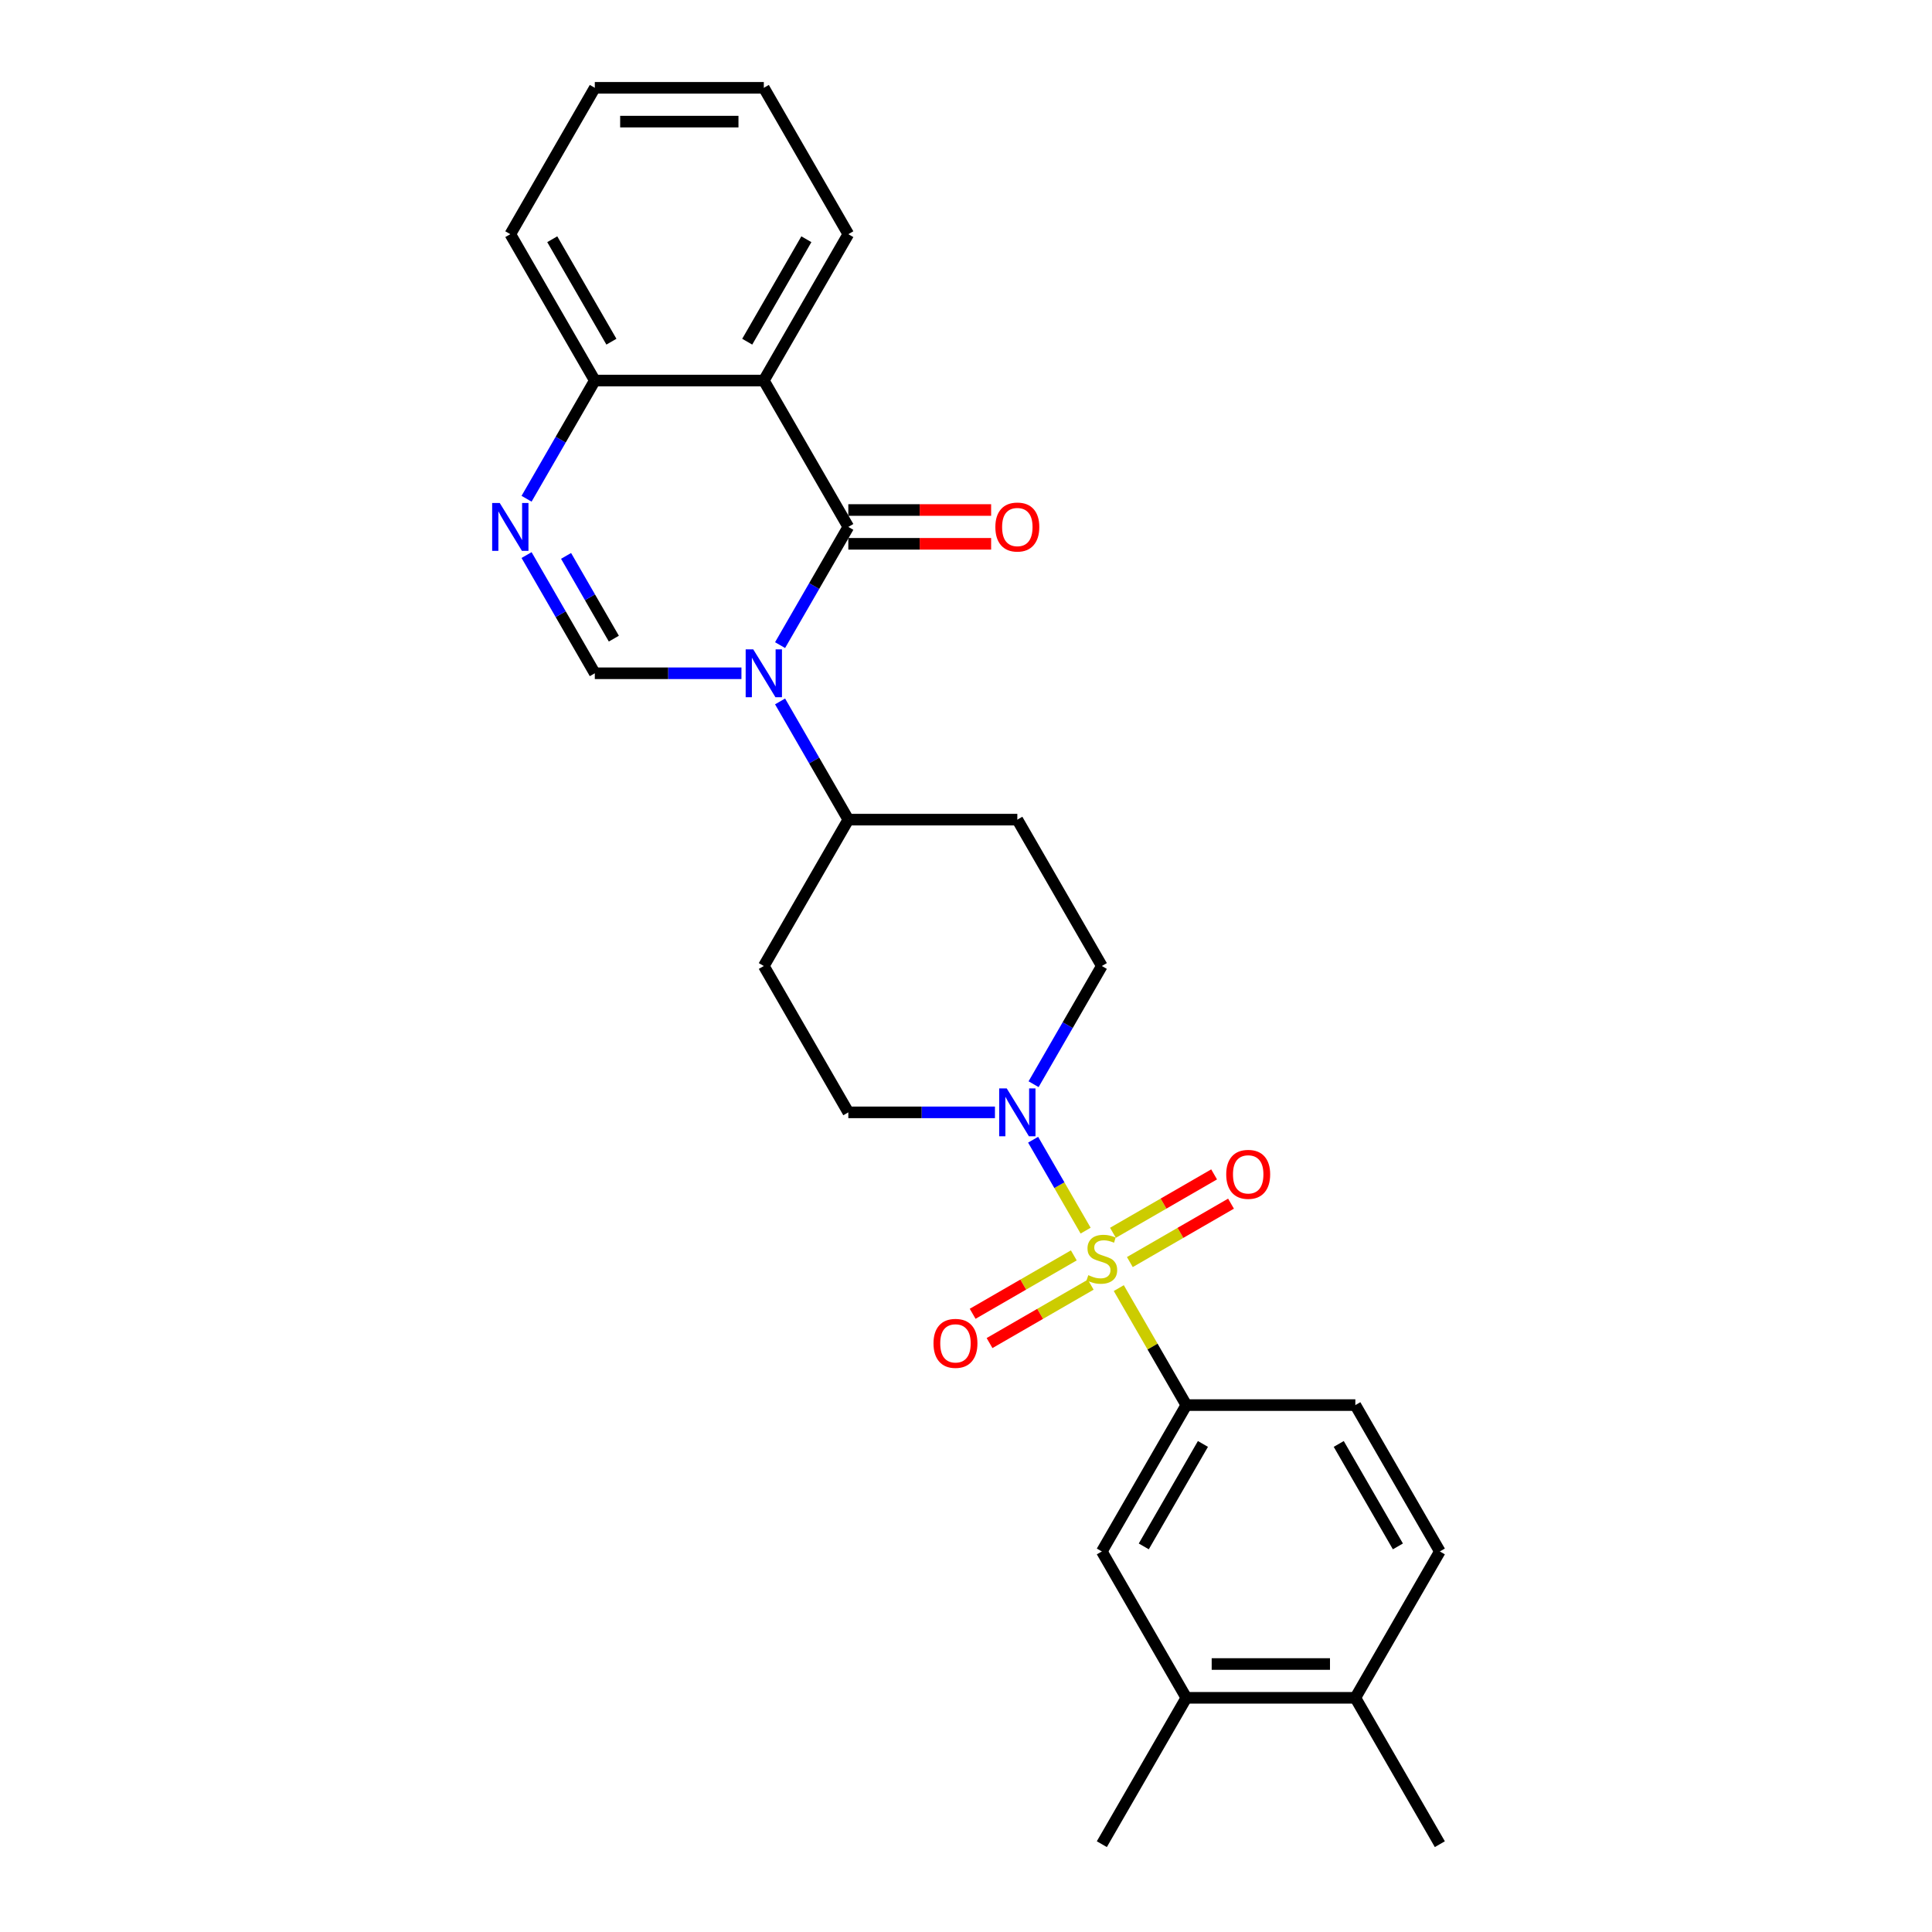 <?xml version='1.0' encoding='iso-8859-1'?>
<svg version='1.1' baseProfile='full'
              xmlns='http://www.w3.org/2000/svg'
                      xmlns:rdkit='http://www.rdkit.org/xml'
                      xmlns:xlink='http://www.w3.org/1999/xlink'
                  xml:space='preserve'
width='1000px' height='1000px' viewBox='0 0 1000 1000'>
<!-- END OF HEADER -->
<rect style='opacity:1.0;fill:#FFFFFF;stroke:none' width='1000' height='1000' x='0' y='0'> </rect>
<path class='bond-4' d='M 561.912,636.976 L 548.325,613.444' style='fill:none;fill-rule:evenodd;stroke:#CCCC00;stroke-width:6px;stroke-linecap:butt;stroke-linejoin:miter;stroke-opacity:1' />
<path class='bond-4' d='M 548.325,613.444 L 534.739,589.912' style='fill:none;fill-rule:evenodd;stroke:#0000FF;stroke-width:6px;stroke-linecap:butt;stroke-linejoin:miter;stroke-opacity:1' />
<path class='bond-6' d='M 579.083,666.719 L 596.564,696.996' style='fill:none;fill-rule:evenodd;stroke:#CCCC00;stroke-width:6px;stroke-linecap:butt;stroke-linejoin:miter;stroke-opacity:1' />
<path class='bond-6' d='M 596.564,696.996 L 614.044,727.273' style='fill:none;fill-rule:evenodd;stroke:#000000;stroke-width:6px;stroke-linecap:butt;stroke-linejoin:miter;stroke-opacity:1' />
<path class='bond-10' d='M 584.809,653.242 L 610.99,638.127' style='fill:none;fill-rule:evenodd;stroke:#CCCC00;stroke-width:6px;stroke-linecap:butt;stroke-linejoin:miter;stroke-opacity:1' />
<path class='bond-10' d='M 610.99,638.127 L 637.17,623.012' style='fill:none;fill-rule:evenodd;stroke:#FF0000;stroke-width:6px;stroke-linecap:butt;stroke-linejoin:miter;stroke-opacity:1' />
<path class='bond-10' d='M 576.062,638.091 L 602.242,622.976' style='fill:none;fill-rule:evenodd;stroke:#CCCC00;stroke-width:6px;stroke-linecap:butt;stroke-linejoin:miter;stroke-opacity:1' />
<path class='bond-10' d='M 602.242,622.976 L 628.423,607.86' style='fill:none;fill-rule:evenodd;stroke:#FF0000;stroke-width:6px;stroke-linecap:butt;stroke-linejoin:miter;stroke-opacity:1' />
<path class='bond-11' d='M 555.802,649.788 L 529.621,664.903' style='fill:none;fill-rule:evenodd;stroke:#CCCC00;stroke-width:6px;stroke-linecap:butt;stroke-linejoin:miter;stroke-opacity:1' />
<path class='bond-11' d='M 529.621,664.903 L 503.441,680.019' style='fill:none;fill-rule:evenodd;stroke:#FF0000;stroke-width:6px;stroke-linecap:butt;stroke-linejoin:miter;stroke-opacity:1' />
<path class='bond-11' d='M 564.55,664.939 L 538.369,680.055' style='fill:none;fill-rule:evenodd;stroke:#CCCC00;stroke-width:6px;stroke-linecap:butt;stroke-linejoin:miter;stroke-opacity:1' />
<path class='bond-11' d='M 538.369,680.055 L 512.188,695.17' style='fill:none;fill-rule:evenodd;stroke:#FF0000;stroke-width:6px;stroke-linecap:butt;stroke-linejoin:miter;stroke-opacity:1' />
<path class='bond-0' d='M 403.765,363.059 L 421.427,393.65' style='fill:none;fill-rule:evenodd;stroke:#0000FF;stroke-width:6px;stroke-linecap:butt;stroke-linejoin:miter;stroke-opacity:1' />
<path class='bond-0' d='M 421.427,393.65 L 439.09,424.242' style='fill:none;fill-rule:evenodd;stroke:#000000;stroke-width:6px;stroke-linecap:butt;stroke-linejoin:miter;stroke-opacity:1' />
<path class='bond-1' d='M 403.765,333.911 L 421.427,303.319' style='fill:none;fill-rule:evenodd;stroke:#0000FF;stroke-width:6px;stroke-linecap:butt;stroke-linejoin:miter;stroke-opacity:1' />
<path class='bond-1' d='M 421.427,303.319 L 439.09,272.727' style='fill:none;fill-rule:evenodd;stroke:#000000;stroke-width:6px;stroke-linecap:butt;stroke-linejoin:miter;stroke-opacity:1' />
<path class='bond-2' d='M 383.769,348.485 L 345.821,348.485' style='fill:none;fill-rule:evenodd;stroke:#0000FF;stroke-width:6px;stroke-linecap:butt;stroke-linejoin:miter;stroke-opacity:1' />
<path class='bond-2' d='M 345.821,348.485 L 307.874,348.485' style='fill:none;fill-rule:evenodd;stroke:#000000;stroke-width:6px;stroke-linecap:butt;stroke-linejoin:miter;stroke-opacity:1' />
<path class='bond-3' d='M 439.09,272.727 L 395.351,196.97' style='fill:none;fill-rule:evenodd;stroke:#000000;stroke-width:6px;stroke-linecap:butt;stroke-linejoin:miter;stroke-opacity:1' />
<path class='bond-13' d='M 439.09,281.475 L 476.049,281.475' style='fill:none;fill-rule:evenodd;stroke:#000000;stroke-width:6px;stroke-linecap:butt;stroke-linejoin:miter;stroke-opacity:1' />
<path class='bond-13' d='M 476.049,281.475 L 513.008,281.475' style='fill:none;fill-rule:evenodd;stroke:#FF0000;stroke-width:6px;stroke-linecap:butt;stroke-linejoin:miter;stroke-opacity:1' />
<path class='bond-13' d='M 439.09,263.98 L 476.049,263.98' style='fill:none;fill-rule:evenodd;stroke:#000000;stroke-width:6px;stroke-linecap:butt;stroke-linejoin:miter;stroke-opacity:1' />
<path class='bond-13' d='M 476.049,263.98 L 513.008,263.98' style='fill:none;fill-rule:evenodd;stroke:#FF0000;stroke-width:6px;stroke-linecap:butt;stroke-linejoin:miter;stroke-opacity:1' />
<path class='bond-5' d='M 307.874,348.485 L 290.211,317.893' style='fill:none;fill-rule:evenodd;stroke:#000000;stroke-width:6px;stroke-linecap:butt;stroke-linejoin:miter;stroke-opacity:1' />
<path class='bond-5' d='M 290.211,317.893 L 272.549,287.301' style='fill:none;fill-rule:evenodd;stroke:#0000FF;stroke-width:6px;stroke-linecap:butt;stroke-linejoin:miter;stroke-opacity:1' />
<path class='bond-5' d='M 317.726,330.56 L 305.363,309.145' style='fill:none;fill-rule:evenodd;stroke:#000000;stroke-width:6px;stroke-linecap:butt;stroke-linejoin:miter;stroke-opacity:1' />
<path class='bond-5' d='M 305.363,309.145 L 292.999,287.731' style='fill:none;fill-rule:evenodd;stroke:#0000FF;stroke-width:6px;stroke-linecap:butt;stroke-linejoin:miter;stroke-opacity:1' />
<path class='bond-21' d='M 395.351,196.97 L 439.09,121.212' style='fill:none;fill-rule:evenodd;stroke:#000000;stroke-width:6px;stroke-linecap:butt;stroke-linejoin:miter;stroke-opacity:1' />
<path class='bond-21' d='M 386.76,176.858 L 417.377,123.828' style='fill:none;fill-rule:evenodd;stroke:#000000;stroke-width:6px;stroke-linecap:butt;stroke-linejoin:miter;stroke-opacity:1' />
<path class='bond-29' d='M 395.351,196.97 L 307.874,196.97' style='fill:none;fill-rule:evenodd;stroke:#000000;stroke-width:6px;stroke-linecap:butt;stroke-linejoin:miter;stroke-opacity:1' />
<path class='bond-14' d='M 534.981,561.184 L 552.643,530.592' style='fill:none;fill-rule:evenodd;stroke:#0000FF;stroke-width:6px;stroke-linecap:butt;stroke-linejoin:miter;stroke-opacity:1' />
<path class='bond-14' d='M 552.643,530.592 L 570.306,500' style='fill:none;fill-rule:evenodd;stroke:#000000;stroke-width:6px;stroke-linecap:butt;stroke-linejoin:miter;stroke-opacity:1' />
<path class='bond-15' d='M 514.985,575.758 L 477.037,575.758' style='fill:none;fill-rule:evenodd;stroke:#0000FF;stroke-width:6px;stroke-linecap:butt;stroke-linejoin:miter;stroke-opacity:1' />
<path class='bond-15' d='M 477.037,575.758 L 439.09,575.758' style='fill:none;fill-rule:evenodd;stroke:#000000;stroke-width:6px;stroke-linecap:butt;stroke-linejoin:miter;stroke-opacity:1' />
<path class='bond-7' d='M 272.549,258.154 L 290.211,227.562' style='fill:none;fill-rule:evenodd;stroke:#0000FF;stroke-width:6px;stroke-linecap:butt;stroke-linejoin:miter;stroke-opacity:1' />
<path class='bond-7' d='M 290.211,227.562 L 307.874,196.97' style='fill:none;fill-rule:evenodd;stroke:#000000;stroke-width:6px;stroke-linecap:butt;stroke-linejoin:miter;stroke-opacity:1' />
<path class='bond-9' d='M 614.044,727.273 L 570.306,803.03' style='fill:none;fill-rule:evenodd;stroke:#000000;stroke-width:6px;stroke-linecap:butt;stroke-linejoin:miter;stroke-opacity:1' />
<path class='bond-9' d='M 622.635,747.384 L 592.018,800.414' style='fill:none;fill-rule:evenodd;stroke:#000000;stroke-width:6px;stroke-linecap:butt;stroke-linejoin:miter;stroke-opacity:1' />
<path class='bond-18' d='M 614.044,727.273 L 701.521,727.273' style='fill:none;fill-rule:evenodd;stroke:#000000;stroke-width:6px;stroke-linecap:butt;stroke-linejoin:miter;stroke-opacity:1' />
<path class='bond-23' d='M 307.874,196.97 L 264.135,121.212' style='fill:none;fill-rule:evenodd;stroke:#000000;stroke-width:6px;stroke-linecap:butt;stroke-linejoin:miter;stroke-opacity:1' />
<path class='bond-23' d='M 316.464,176.858 L 285.847,123.828' style='fill:none;fill-rule:evenodd;stroke:#000000;stroke-width:6px;stroke-linecap:butt;stroke-linejoin:miter;stroke-opacity:1' />
<path class='bond-8' d='M 439.09,424.242 L 395.351,500' style='fill:none;fill-rule:evenodd;stroke:#000000;stroke-width:6px;stroke-linecap:butt;stroke-linejoin:miter;stroke-opacity:1' />
<path class='bond-27' d='M 439.09,424.242 L 526.567,424.242' style='fill:none;fill-rule:evenodd;stroke:#000000;stroke-width:6px;stroke-linecap:butt;stroke-linejoin:miter;stroke-opacity:1' />
<path class='bond-12' d='M 570.306,803.03 L 614.044,878.788' style='fill:none;fill-rule:evenodd;stroke:#000000;stroke-width:6px;stroke-linecap:butt;stroke-linejoin:miter;stroke-opacity:1' />
<path class='bond-22' d='M 614.044,878.788 L 570.306,954.545' style='fill:none;fill-rule:evenodd;stroke:#000000;stroke-width:6px;stroke-linecap:butt;stroke-linejoin:miter;stroke-opacity:1' />
<path class='bond-28' d='M 614.044,878.788 L 701.521,878.788' style='fill:none;fill-rule:evenodd;stroke:#000000;stroke-width:6px;stroke-linecap:butt;stroke-linejoin:miter;stroke-opacity:1' />
<path class='bond-28' d='M 627.166,861.292 L 688.4,861.292' style='fill:none;fill-rule:evenodd;stroke:#000000;stroke-width:6px;stroke-linecap:butt;stroke-linejoin:miter;stroke-opacity:1' />
<path class='bond-16' d='M 570.306,500 L 526.567,424.242' style='fill:none;fill-rule:evenodd;stroke:#000000;stroke-width:6px;stroke-linecap:butt;stroke-linejoin:miter;stroke-opacity:1' />
<path class='bond-17' d='M 439.09,575.758 L 395.351,500' style='fill:none;fill-rule:evenodd;stroke:#000000;stroke-width:6px;stroke-linecap:butt;stroke-linejoin:miter;stroke-opacity:1' />
<path class='bond-20' d='M 701.521,727.273 L 745.26,803.03' style='fill:none;fill-rule:evenodd;stroke:#000000;stroke-width:6px;stroke-linecap:butt;stroke-linejoin:miter;stroke-opacity:1' />
<path class='bond-20' d='M 692.931,747.384 L 723.548,800.414' style='fill:none;fill-rule:evenodd;stroke:#000000;stroke-width:6px;stroke-linecap:butt;stroke-linejoin:miter;stroke-opacity:1' />
<path class='bond-19' d='M 701.521,878.788 L 745.26,803.03' style='fill:none;fill-rule:evenodd;stroke:#000000;stroke-width:6px;stroke-linecap:butt;stroke-linejoin:miter;stroke-opacity:1' />
<path class='bond-24' d='M 701.521,878.788 L 745.26,954.545' style='fill:none;fill-rule:evenodd;stroke:#000000;stroke-width:6px;stroke-linecap:butt;stroke-linejoin:miter;stroke-opacity:1' />
<path class='bond-25' d='M 439.09,121.212 L 395.351,45.455' style='fill:none;fill-rule:evenodd;stroke:#000000;stroke-width:6px;stroke-linecap:butt;stroke-linejoin:miter;stroke-opacity:1' />
<path class='bond-26' d='M 264.135,121.212 L 307.874,45.455' style='fill:none;fill-rule:evenodd;stroke:#000000;stroke-width:6px;stroke-linecap:butt;stroke-linejoin:miter;stroke-opacity:1' />
<path class='bond-30' d='M 395.351,45.455 L 307.874,45.455' style='fill:none;fill-rule:evenodd;stroke:#000000;stroke-width:6px;stroke-linecap:butt;stroke-linejoin:miter;stroke-opacity:1' />
<path class='bond-30' d='M 382.229,62.95 L 320.995,62.95' style='fill:none;fill-rule:evenodd;stroke:#000000;stroke-width:6px;stroke-linecap:butt;stroke-linejoin:miter;stroke-opacity:1' />
<path  class='atom-0' d='M 563.307 660.018
Q 563.587 660.123, 564.742 660.613
Q 565.897 661.103, 567.156 661.418
Q 568.451 661.698, 569.711 661.698
Q 572.055 661.698, 573.42 660.578
Q 574.784 659.423, 574.784 657.429
Q 574.784 656.064, 574.085 655.224
Q 573.42 654.384, 572.37 653.93
Q 571.32 653.475, 569.571 652.95
Q 567.366 652.285, 566.037 651.655
Q 564.742 651.025, 563.797 649.696
Q 562.887 648.366, 562.887 646.127
Q 562.887 643.012, 564.987 641.088
Q 567.121 639.163, 571.32 639.163
Q 574.19 639.163, 577.444 640.528
L 576.639 643.222
Q 573.665 641.998, 571.425 641.998
Q 569.011 641.998, 567.681 643.012
Q 566.352 643.992, 566.387 645.707
Q 566.387 647.036, 567.051 647.841
Q 567.751 648.646, 568.731 649.101
Q 569.746 649.556, 571.425 650.081
Q 573.665 650.78, 574.994 651.48
Q 576.324 652.18, 577.269 653.615
Q 578.248 655.014, 578.248 657.429
Q 578.248 660.858, 575.939 662.712
Q 573.665 664.532, 569.851 664.532
Q 567.646 664.532, 565.967 664.042
Q 564.322 663.587, 562.363 662.782
L 563.307 660.018
' fill='#CCCC00'/>
<path  class='atom-1' d='M 389.875 336.098
L 397.993 349.22
Q 398.797 350.514, 400.092 352.859
Q 401.387 355.203, 401.457 355.343
L 401.457 336.098
L 404.746 336.098
L 404.746 360.872
L 401.352 360.872
L 392.639 346.525
Q 391.624 344.846, 390.54 342.921
Q 389.49 340.997, 389.175 340.402
L 389.175 360.872
L 385.956 360.872
L 385.956 336.098
L 389.875 336.098
' fill='#0000FF'/>
<path  class='atom-5' d='M 521.091 563.371
L 529.209 576.492
Q 530.013 577.787, 531.308 580.131
Q 532.603 582.476, 532.673 582.616
L 532.673 563.371
L 535.962 563.371
L 535.962 588.144
L 532.568 588.144
L 523.855 573.798
Q 522.84 572.119, 521.756 570.194
Q 520.706 568.27, 520.391 567.675
L 520.391 588.144
L 517.172 588.144
L 517.172 563.371
L 521.091 563.371
' fill='#0000FF'/>
<path  class='atom-6' d='M 258.659 260.34
L 266.777 273.462
Q 267.582 274.757, 268.876 277.101
Q 270.171 279.446, 270.241 279.585
L 270.241 260.34
L 273.53 260.34
L 273.53 285.114
L 270.136 285.114
L 261.423 270.768
Q 260.408 269.088, 259.324 267.164
Q 258.274 265.239, 257.959 264.644
L 257.959 285.114
L 254.74 285.114
L 254.74 260.34
L 258.659 260.34
' fill='#0000FF'/>
<path  class='atom-11' d='M 634.691 607.846
Q 634.691 601.898, 637.63 598.574
Q 640.57 595.25, 646.063 595.25
Q 651.557 595.25, 654.496 598.574
Q 657.435 601.898, 657.435 607.846
Q 657.435 613.865, 654.461 617.294
Q 651.487 620.688, 646.063 620.688
Q 640.605 620.688, 637.63 617.294
Q 634.691 613.9, 634.691 607.846
M 646.063 617.889
Q 649.842 617.889, 651.872 615.37
Q 653.936 612.815, 653.936 607.846
Q 653.936 602.983, 651.872 600.533
Q 649.842 598.049, 646.063 598.049
Q 642.284 598.049, 640.22 600.498
Q 638.19 602.948, 638.19 607.846
Q 638.19 612.85, 640.22 615.37
Q 642.284 617.889, 646.063 617.889
' fill='#FF0000'/>
<path  class='atom-12' d='M 483.176 695.324
Q 483.176 689.375, 486.115 686.051
Q 489.054 682.727, 494.548 682.727
Q 500.042 682.727, 502.981 686.051
Q 505.92 689.375, 505.92 695.324
Q 505.92 701.342, 502.946 704.771
Q 499.972 708.165, 494.548 708.165
Q 489.089 708.165, 486.115 704.771
Q 483.176 701.377, 483.176 695.324
M 494.548 705.366
Q 498.327 705.366, 500.356 702.847
Q 502.421 700.293, 502.421 695.324
Q 502.421 690.46, 500.356 688.011
Q 498.327 685.526, 494.548 685.526
Q 490.769 685.526, 488.704 687.976
Q 486.675 690.425, 486.675 695.324
Q 486.675 700.327, 488.704 702.847
Q 490.769 705.366, 494.548 705.366
' fill='#FF0000'/>
<path  class='atom-14' d='M 515.195 272.797
Q 515.195 266.849, 518.134 263.525
Q 521.073 260.201, 526.567 260.201
Q 532.06 260.201, 535 263.525
Q 537.939 266.849, 537.939 272.797
Q 537.939 278.816, 534.965 282.245
Q 531.99 285.639, 526.567 285.639
Q 521.108 285.639, 518.134 282.245
Q 515.195 278.851, 515.195 272.797
M 526.567 282.84
Q 530.346 282.84, 532.375 280.32
Q 534.44 277.766, 534.44 272.797
Q 534.44 267.934, 532.375 265.484
Q 530.346 263, 526.567 263
Q 522.788 263, 520.723 265.449
Q 518.694 267.899, 518.694 272.797
Q 518.694 277.801, 520.723 280.32
Q 522.788 282.84, 526.567 282.84
' fill='#FF0000'/>
</svg>

